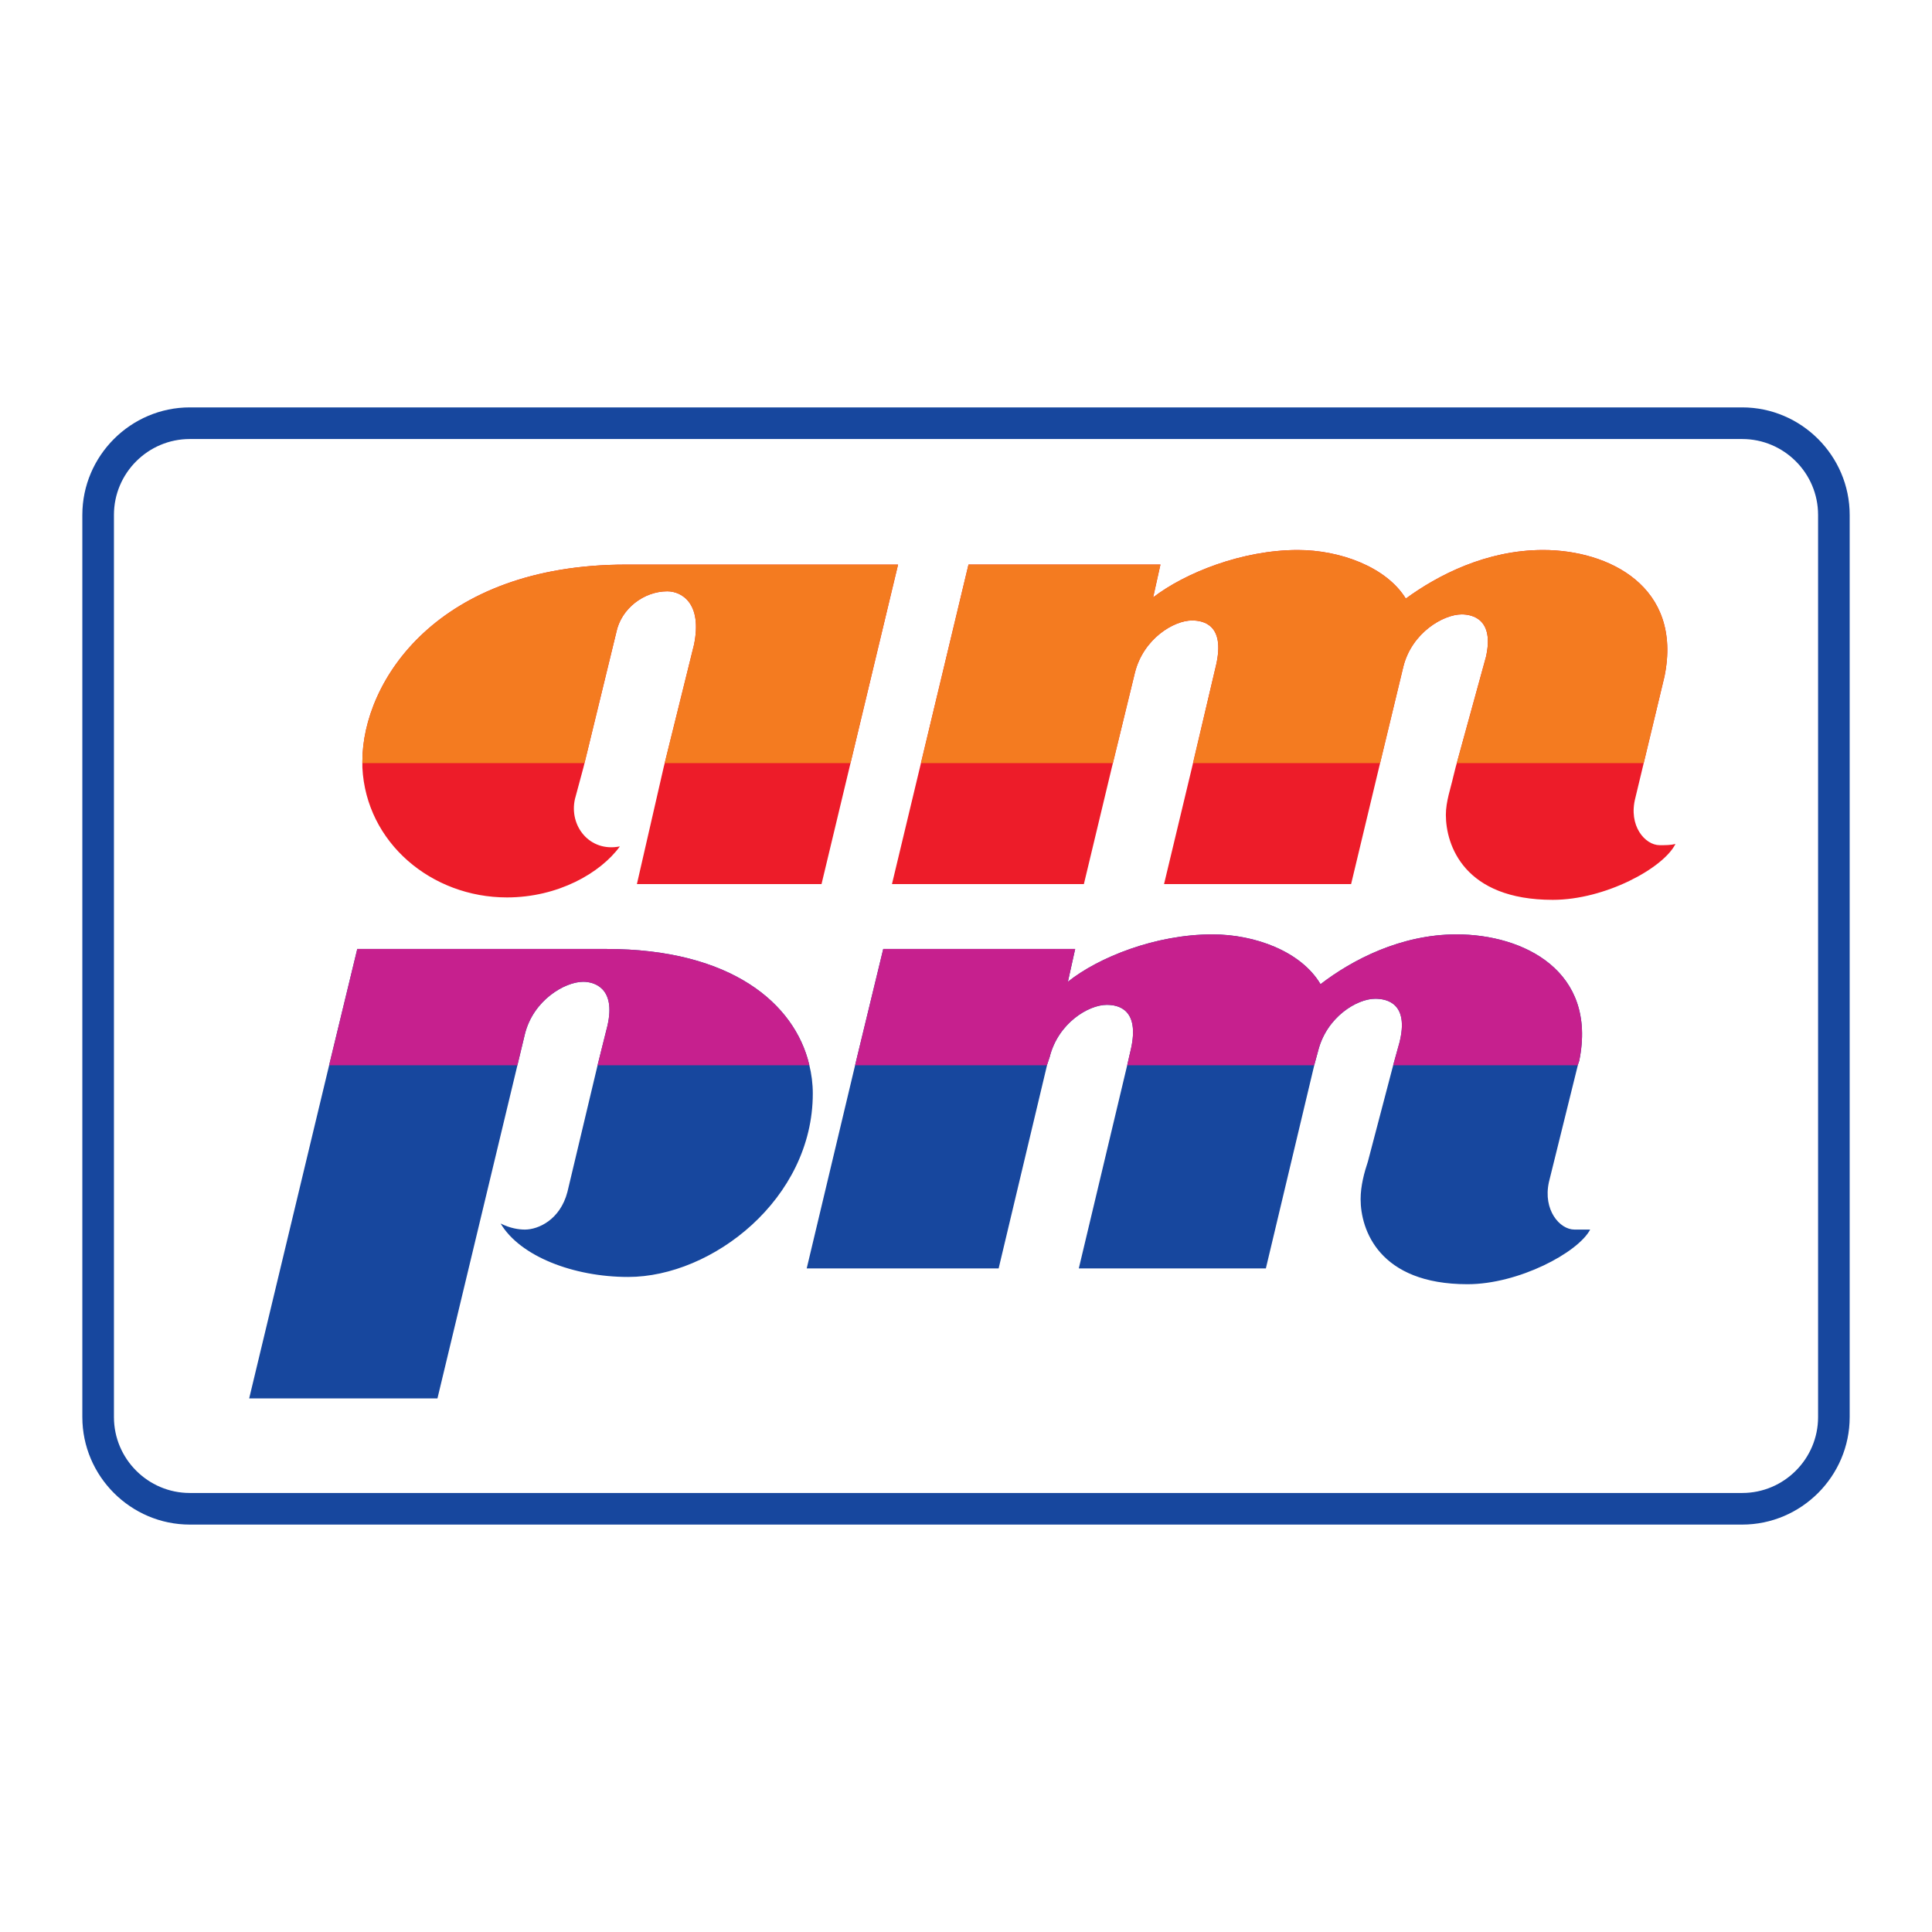 <?xml version="1.0" encoding="utf-8"?>
<!-- Generator: Adobe Illustrator 13.0.0, SVG Export Plug-In . SVG Version: 6.00 Build 14576)  -->
<!DOCTYPE svg PUBLIC "-//W3C//DTD SVG 1.0//EN" "http://www.w3.org/TR/2001/REC-SVG-20010904/DTD/svg10.dtd">
<svg version="1.0" id="Layer_1" xmlns="http://www.w3.org/2000/svg" xmlns:xlink="http://www.w3.org/1999/xlink" x="0px" y="0px"
	 width="192.756px" height="192.756px" viewBox="0 0 192.756 192.756" enable-background="new 0 0 192.756 192.756"
	 xml:space="preserve">
<g>
	<polygon fill-rule="evenodd" clip-rule="evenodd" fill="#FFFFFF" points="0,0 192.756,0 192.756,192.756 0,192.756 0,0 	"/>
	<path fill-rule="evenodd" clip-rule="evenodd" fill="#ED1C29" d="M167.161,84.203c-0.485,0.121-0.97,0.121-1.576,0.121
		c-1.455,0-3.151-1.939-2.423-4.727l0.727-3.03l2.181-9.089c1.818-8.968-5.574-12.604-12.119-12.604
		c-5.695,0-10.544,2.545-13.693,4.847c-1.939-3.151-6.545-4.847-10.787-4.847c-5.574,0-11.27,2.302-14.421,4.727l0.727-3.273H96.627
		L91.78,76.568l-2.788,11.635h19.148l2.788-11.635l2.302-9.453c0.849-3.394,3.879-5.211,5.696-5.211
		c1.212,0,3.272,0.485,2.424,4.363l-2.424,10.301l-2.788,11.635h18.663l2.787-11.635l2.425-10.058
		c0.848-3.394,3.999-5.211,5.816-5.211c1.092,0,3.272,0.484,2.425,4.241l-3.03,11.028l-0.242,0.97
		c-0.241,1.09-0.728,2.424-0.728,3.756c0,3.03,1.818,8.483,10.665,8.483C160.132,89.778,165.948,86.627,167.161,84.203
		L167.161,84.203z M62.452,56.33c-18.784,0-26.298,11.634-26.298,19.633c0,0.242,0,0.484,0,0.605
		c0.364,7.514,6.907,12.968,14.42,12.968c5.091,0,9.332-2.423,11.272-5.09c-3.03,0.606-5.09-2.06-4.484-4.727l0.849-3.151
		l3.272-13.452c0.485-2.424,2.788-4.121,5.09-4.121c1.455,0,3.515,1.212,2.667,5.333l-3.03,12.24l-2.666,11.635h18.42l2.788-11.635
		l4.848-20.238H62.452L62.452,56.33z"/>
	<path fill-rule="evenodd" clip-rule="evenodd" fill="#17479E" d="M157.079,122.674c-1.455,0-3.15-1.939-2.546-4.727l2.909-11.756
		l0.121-0.363c1.818-8.968-5.574-12.604-12.24-12.604c-5.575,0-10.422,2.546-13.573,4.969c-1.938-3.272-6.544-4.969-10.786-4.969
		c-5.695,0-11.392,2.302-14.421,4.727l0.727-3.272H88.122l-2.788,11.513l-4.849,20.359h19.149l4.848-20.359l0.242-0.727
		c0.848-3.393,3.878-5.211,5.696-5.211c1.212,0,3.272,0.484,2.424,4.363l-0.363,1.574l-4.849,20.359h18.663l4.849-20.359
		l0.363-1.334c0.848-3.393,3.878-5.211,5.696-5.211c1.213,0,3.394,0.486,2.424,4.363l-0.606,2.182l-2.545,9.695
		c-0.364,1.092-0.727,2.424-0.727,3.756c0,3.031,1.817,8.484,10.664,8.484c5.09,0,11.028-3.15,12.24-5.453
		C158.17,122.674,157.685,122.674,157.079,122.674L157.079,122.674z M80.729,106.191c-1.455-6.059-7.757-11.513-20.24-11.513H35.646
		l-2.787,11.513L24.86,139.52h18.784l7.999-33.328l0.727-3.029c0.849-3.393,3.999-5.211,5.817-5.211
		c1.091,0,3.272,0.605,2.424,4.361l-0.97,3.879l-3.029,12.725c-0.727,2.789-2.91,3.758-4.242,3.758
		c-0.605,0-1.454-0.121-2.423-0.605c1.938,3.271,7.271,5.332,12.725,5.332c8.362,0,18.421-7.758,18.421-18.301
		C81.093,108.131,80.972,107.162,80.729,106.191L80.729,106.191z"/>
	<path fill="#17479E" d="M18.937,40.646h154.883c2.942,0,5.623,1.206,7.568,3.149c0.002,0.002,0.005,0.004,0.007,0.006
		c1.942,1.945,3.148,4.625,3.148,7.568v90.017c0,2.941-1.206,5.623-3.148,7.568c-0.002,0.002-0.005,0.004-0.007,0.006
		c-1.945,1.943-4.626,3.148-7.568,3.148H18.937c-2.942,0-5.623-1.205-7.568-3.148c-0.002-0.002-0.004-0.004-0.006-0.006
		c-1.943-1.945-3.148-4.627-3.148-7.568V51.37c0-2.942,1.206-5.623,3.148-7.568c0.002-0.002,0.004-0.004,0.006-0.006
		C13.313,41.853,15.994,40.646,18.937,40.646L18.937,40.646z M173.819,43.801H18.937c-2.084,0-3.977,0.85-5.344,2.218l-0.007,0.006
		c-1.368,1.368-2.218,3.26-2.218,5.344v90.017c0,2.084,0.85,3.977,2.218,5.344l0.007,0.006c1.368,1.369,3.26,2.219,5.344,2.219
		h154.883c2.085,0,3.977-0.85,5.345-2.219l0.006-0.006c1.368-1.367,2.219-3.26,2.219-5.344V51.37c0-2.084-0.851-3.977-2.219-5.344
		l-0.006-0.006C177.796,44.651,175.904,43.801,173.819,43.801L173.819,43.801z"/>
	<path fill-rule="evenodd" clip-rule="evenodd" fill="#F47B20" d="M163.992,76.136h-18.648l2.911-10.597
		c0.848-3.757-1.333-4.241-2.425-4.241c-1.817,0-4.969,1.818-5.816,5.211l-2.32,9.626h-18.665l2.322-9.869
		c0.849-3.878-1.212-4.363-2.424-4.363c-1.817,0-4.848,1.818-5.696,5.211l-2.197,9.021h-19.15l4.744-19.807h19.148l-0.727,3.273
		c3.151-2.425,8.847-4.727,14.421-4.727c4.242,0,8.848,1.696,10.787,4.847c3.149-2.302,7.998-4.847,13.693-4.847
		c6.545,0,13.938,3.636,12.119,12.604L163.992,76.136L163.992,76.136z M84.854,76.136H66.316l2.923-11.808
		c0.848-4.121-1.212-5.333-2.667-5.333c-2.302,0-4.605,1.697-5.09,4.121l-3.167,13.02H36.154c0-0.057,0-0.115,0-0.173
		c0-7.999,7.514-19.633,26.298-19.633h27.147L84.854,76.136L84.854,76.136z"/>
	<path fill-rule="evenodd" clip-rule="evenodd" fill="#C6208E" d="M32.836,106.283h18.786l0.021-0.092l0.727-3.029
		c0.849-3.393,3.999-5.211,5.817-5.211c1.091,0,3.272,0.605,2.424,4.361l-0.97,3.879l-0.021,0.092h21.132
		c-0.008-0.031-0.015-0.061-0.022-0.092c-1.455-6.059-7.757-11.513-20.24-11.513H35.646l-2.787,11.513L32.836,106.283
		L32.836,106.283z M85.312,106.283h19.148l0.021-0.092l0.242-0.727c0.848-3.393,3.878-5.211,5.696-5.211
		c1.212,0,3.272,0.484,2.424,4.363l-0.363,1.574l-0.021,0.092h18.662l0.022-0.092l0.363-1.334c0.848-3.393,3.878-5.211,5.696-5.211
		c1.213,0,3.394,0.486,2.424,4.363l-0.606,2.182l-0.024,0.092h18.423l0.022-0.092l0.121-0.363
		c1.818-8.968-5.574-12.604-12.24-12.604c-5.575,0-10.422,2.546-13.573,4.969c-1.938-3.272-6.544-4.969-10.786-4.969
		c-5.695,0-11.392,2.302-14.421,4.727l0.727-3.272H88.122l-2.788,11.513L85.312,106.283L85.312,106.283z"/>
</g>
</svg>
